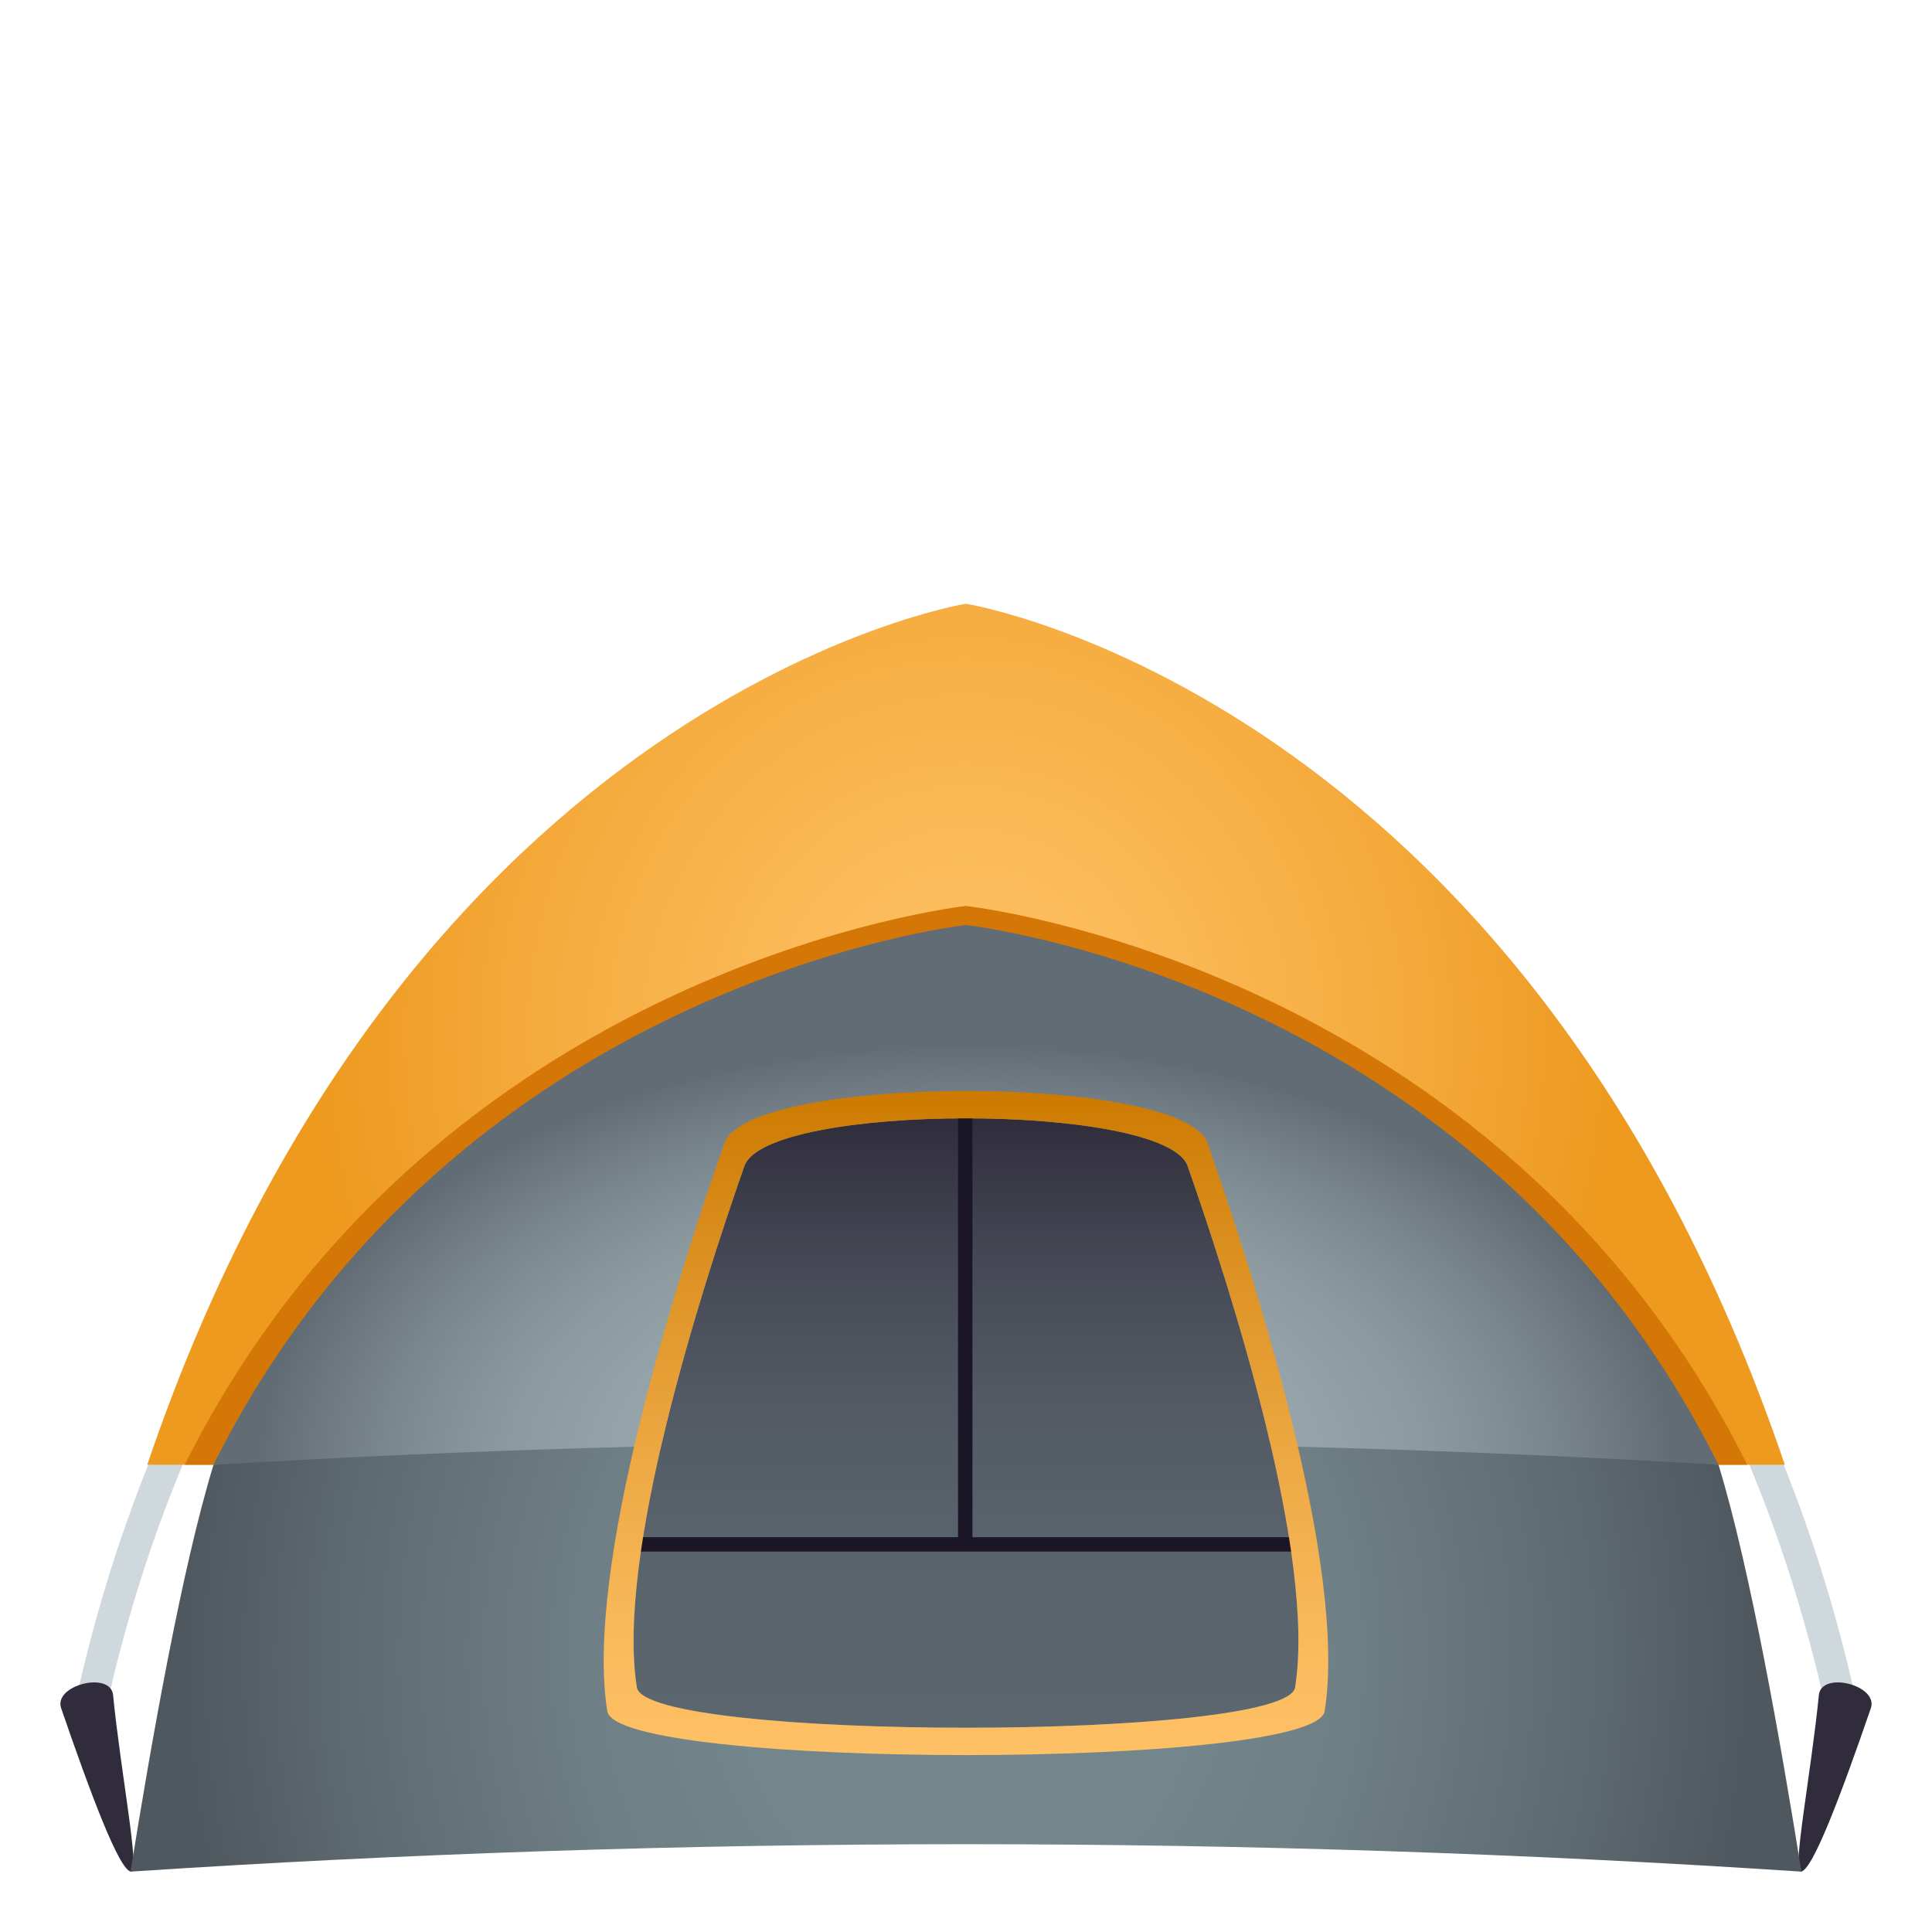 <?xml version="1.0" encoding="utf-8"?>
<!-- Generator: Adobe Illustrator 15.0.0, SVG Export Plug-In . SVG Version: 6.00 Build 0)  -->
<!DOCTYPE svg PUBLIC "-//W3C//DTD SVG 1.1//EN" "http://www.w3.org/Graphics/SVG/1.1/DTD/svg11.dtd">
<svg version="1.1" id="Layer_1" xmlns:x="http://ns.adobe.com/Extensibility/1.0/" xmlns:i="http://ns.adobe.com/AdobeIllustrator/10.0/" xmlns:graph="http://ns.adobe.com/Graphs/1.0/"
	 xmlns="http://www.w3.org/2000/svg" xmlns:xlink="http://www.w3.org/1999/xlink" xmlns:a="http://ns.adobe.com/AdobeSVGViewerExtensions/3.0/"
	 x="0px" y="0px" width="64px" height="64px" viewBox="0 0 64 64" enable-background="new 0 0 64 64" xml:space="preserve">
<path fill="#CFD8DD" d="M5.096,48.068c-1.018,2.465-1.896,5.176-2.568,8.193l0.988,0.326c0.703-3.158,1.637-5.982,2.727-8.52H5.096z
	"/>
<path fill="#CFD8DD" d="M57.758,48.068c1.09,2.537,2.021,5.361,2.725,8.52l0.988-0.326c-0.672-3.018-1.551-5.729-2.568-8.193H57.758
	z"/>
<radialGradient id="SVGID_1_" cx="33.69" cy="41.829" r="21.79" gradientTransform="matrix(0.985 0 0 1.032 -1.173 -8.923)" gradientUnits="userSpaceOnUse">
	<stop  offset="0" style="stop-color:#FFC166"/>
	<stop  offset="0.222" style="stop-color:#FDBC5C"/>
	<stop  offset="0.593" style="stop-color:#F6AE43"/>
	<stop  offset="1" style="stop-color:#ED9A1F"/>
	<a:midPointStop  offset="0" style="stop-color:#FFC166"/>
	<a:midPointStop  offset="0.594" style="stop-color:#FFC166"/>
	<a:midPointStop  offset="1" style="stop-color:#ED9A1F"/>
</radialGradient>
<path fill="url(#SVGID_1_)" d="M59.125,48.523C50.432,22.949,31.998,20,31.998,20S13.566,22.949,4.877,48.523H59.125z"/>
<path fill="#D47706" d="M57.881,48.523c-8.295-16.598-25.883-18.512-25.883-18.512S14.412,31.926,6.119,48.523H57.881z"/>
<path fill="#302C3B" d="M60.252,56.152C60,58.703,59.359,62,59.65,62c0.385,0,1.35-2.586,2.324-5.412
	C62.238,55.822,60.334,55.342,60.252,56.152z"/>
<path fill="#302C3B" d="M3.746,56.152C3.998,58.703,4.641,62,4.348,62c-0.385,0-1.35-2.586-2.322-5.412
	C1.76,55.822,3.666,55.342,3.746,56.152z"/>
<radialGradient id="SVGID_2_" cx="33.688" cy="55.816" r="23.742" gradientTransform="matrix(0.985 0 0 0.594 -1.173 15.578)" gradientUnits="userSpaceOnUse">
	<stop  offset="0.267" style="stop-color:#99A8AE"/>
	<stop  offset="0.469" style="stop-color:#96A4AB"/>
	<stop  offset="0.65" style="stop-color:#8C9AA0"/>
	<stop  offset="0.823" style="stop-color:#7B878F"/>
	<stop  offset="0.99" style="stop-color:#646E77"/>
	<stop  offset="1" style="stop-color:#626C75"/>
	<a:midPointStop  offset="0.267" style="stop-color:#99A8AE"/>
	<a:midPointStop  offset="0.73" style="stop-color:#99A8AE"/>
	<a:midPointStop  offset="1" style="stop-color:#626C75"/>
</radialGradient>
<path fill="url(#SVGID_2_)" d="M31.998,30.643c0,0-16.938,1.848-24.926,17.881h49.855C48.938,32.49,31.998,30.643,31.998,30.643z"/>
<radialGradient id="SVGID_3_" cx="33.688" cy="61.812" r="26.368" gradientTransform="matrix(0.985 0 0 1.11 -1.173 -13.744)" gradientUnits="userSpaceOnUse">
	<stop  offset="0.291" style="stop-color:#73868C"/>
	<stop  offset="0.488" style="stop-color:#6E7F85"/>
	<stop  offset="0.766" style="stop-color:#5F6D73"/>
	<stop  offset="1" style="stop-color:#4F585E"/>
	<a:midPointStop  offset="0.291" style="stop-color:#73868C"/>
	<a:midPointStop  offset="0.632" style="stop-color:#73868C"/>
	<a:midPointStop  offset="1" style="stop-color:#4F585E"/>
</radialGradient>
<path fill="url(#SVGID_3_)" d="M56.928,48.523c-16.607-0.99-33.248-0.99-49.855,0C6.023,51.951,5.004,57.76,4.324,62
	c18.357-1.211,36.992-1.211,55.35,0C58.994,57.76,57.977,51.953,56.928,48.523z"/>
<linearGradient id="SVGID_4_" gradientUnits="userSpaceOnUse" x1="37.795" y1="45.329" x2="37.795" y2="24.093" gradientTransform="matrix(0.955 0 0 0.951 -4.098 14.145)">
	<stop  offset="0" style="stop-color:#5B666E"/>
	<stop  offset="0.315" style="stop-color:#59636B"/>
	<stop  offset="0.55" style="stop-color:#525963"/>
	<stop  offset="0.759" style="stop-color:#464955"/>
	<stop  offset="0.952" style="stop-color:#353341"/>
	<stop  offset="1" style="stop-color:#302C3B"/>
	<a:midPointStop  offset="0" style="stop-color:#5B666E"/>
	<a:midPointStop  offset="0.764" style="stop-color:#5B666E"/>
	<a:midPointStop  offset="1" style="stop-color:#302C3B"/>
</linearGradient>
<path fill="url(#SVGID_4_)" d="M42.902,55.898c-0.285,1.781-21.521,1.781-21.805,0c-0.693-4.348,2.092-13.078,3.561-17.27
	c0.74-2.109,13.943-2.109,14.684,0C40.811,42.82,43.598,51.551,42.902,55.898z"/>
<rect x="31.736" y="36.588" fill="#1A1626" width="0.477" height="14.588"/>
<rect x="20.514" y="50.922" fill="#1A1626" width="22.922" height="0.475"/>
<linearGradient id="SVGID_5_" gradientUnits="userSpaceOnUse" x1="32" y1="58.141" x2="32" y2="36.14">
	<stop  offset="0" style="stop-color:#FFC166"/>
	<stop  offset="0.169" style="stop-color:#FABA5C"/>
	<stop  offset="0.452" style="stop-color:#EDA843"/>
	<stop  offset="0.811" style="stop-color:#D88B19"/>
	<stop  offset="1" style="stop-color:#CC7A00"/>
	<a:midPointStop  offset="0" style="stop-color:#FFC166"/>
	<a:midPointStop  offset="0.594" style="stop-color:#FFC166"/>
	<a:midPointStop  offset="1" style="stop-color:#CC7A00"/>
</linearGradient>
<path fill="url(#SVGID_5_)" d="M40.002,37.865c-0.809-2.301-15.195-2.301-16.004,0c-1.6,4.568-4.635,14.084-3.881,18.82
	c0.309,1.939,23.455,1.939,23.764,0C44.637,51.949,41.604,42.434,40.002,37.865z M42.902,55.898c-0.285,1.781-21.521,1.781-21.805,0
	c-0.693-4.348,2.092-13.078,3.561-17.27c0.74-2.109,13.943-2.109,14.684,0C40.811,42.82,43.598,51.551,42.902,55.898z"/>
</svg>
